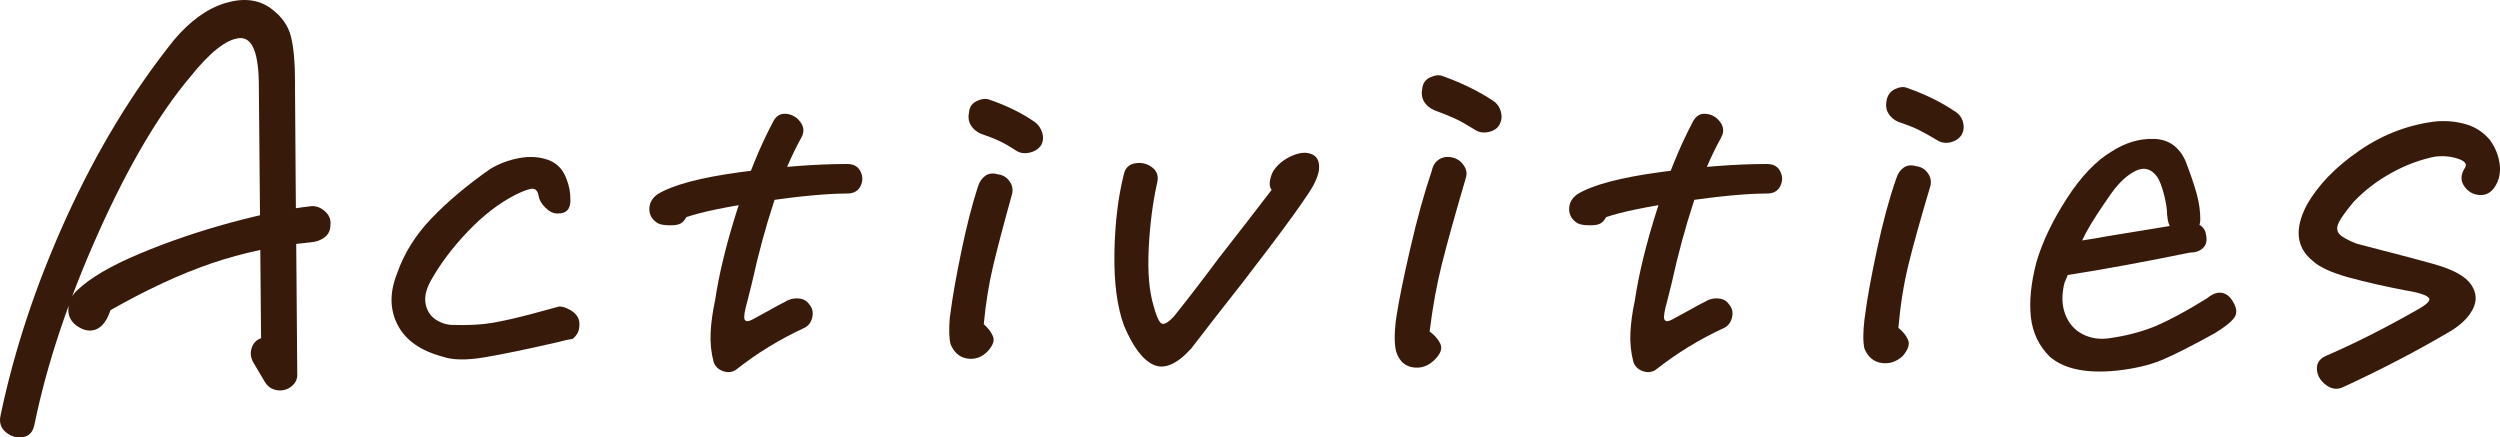 <?xml version="1.0" encoding="UTF-8"?>
<svg id="_レイヤー_2" data-name="レイヤー 2" xmlns="http://www.w3.org/2000/svg" viewBox="0 0 203.2 35.55">
  <defs>
    <style>
      .cls-1 {
        fill: #381a0b;
      }
    </style>
  </defs>
  <g id="_レイヤー_1-2" data-name="レイヤー 1">
    <g>
      <path class="cls-1" d="M24.1,22.63l.06,7.68c.04.44-.11.8-.45,1.08-.34.28-.73.39-1.17.33-.44-.06-.78-.29-1.02-.69l-.96-1.62c-.2-.4-.23-.79-.09-1.17.14-.38.39-.63.75-.75l-.18-20.46c0-2.72-.53-4.03-1.59-3.93-1.06.1-2.39,1.15-3.99,3.15-2.56,3.04-5.06,7.29-7.5,12.75-2.44,5.46-4.16,10.63-5.16,15.51-.12.6-.43.94-.93,1.02-.5.08-.96-.05-1.38-.39-.42-.34-.57-.79-.45-1.35,1.12-5.36,2.91-10.74,5.37-16.14,2.46-5.4,5.37-10.2,8.73-14.4,1.32-1.56,2.71-2.56,4.17-3,1.46-.44,2.69-.3,3.69.42.88.64,1.43,1.41,1.65,2.31.22.9.33,2.13.33,3.69v.66c.04,6.2.08,11.3.12,15.3ZM26.44,17.2c.32.3.46.65.42,1.05,0,.44-.15.78-.45,1.02-.3.24-.67.38-1.11.42-2.88.28-5.58.85-8.1,1.71-2.52.86-5.26,2.13-8.22,3.81-.28.84-.67,1.36-1.17,1.56-.5.2-1.03.1-1.59-.3-.48-.36-.7-.83-.66-1.41.04-.58.28-1.07.72-1.47,1.04-1,2.73-1.99,5.07-2.97,2.34-.98,4.8-1.82,7.38-2.52,2.58-.7,4.79-1.15,6.63-1.35.4,0,.76.15,1.08.45Z"/>
      <path class="cls-1" d="M45.28,17.35c-.32,0-.64-.16-.96-.48-.32-.32-.5-.64-.54-.96-.08-.4-.26-.59-.54-.57-.28.02-.74.19-1.38.51-1.32.68-2.6,1.67-3.84,2.97-1.24,1.3-2.24,2.63-3,3.99-.4.72-.54,1.36-.42,1.92.12.56.4.98.84,1.26.44.28.9.42,1.38.42,1.28.04,2.37-.02,3.27-.18.9-.16,1.95-.4,3.15-.72l2.22-.6c.28,0,.6.11.96.33.36.22.58.51.66.87.04.36,0,.65-.09.87-.1.22-.25.41-.45.57-.32.04-.78.14-1.38.3-2.44.56-4.38.96-5.82,1.2-1.44.24-2.56.22-3.36-.06-1.8-.48-3.02-1.34-3.66-2.58-.64-1.24-.66-2.62-.06-4.14.56-1.64,1.49-3.14,2.79-4.5,1.3-1.36,2.89-2.7,4.77-4.02.72-.44,1.51-.74,2.37-.9.86-.16,1.65-.11,2.37.15.72.26,1.22.79,1.5,1.59.2.52.3,1.04.3,1.56.04.84-.32,1.24-1.08,1.2Z"/>
      <path class="cls-1" d="M52.78,16.99c0-.48.22-.88.66-1.2,1.24-.76,3.49-1.36,6.75-1.8,3.26-.44,6.15-.66,8.67-.66.52,0,.88.2,1.08.6.2.4.2.8,0,1.2-.2.4-.56.6-1.08.6-1.6,0-3.86.21-6.78.63s-5.02.85-6.3,1.29c-.12.24-.27.41-.45.51-.18.1-.43.15-.75.15h-.18c-.44,0-.76-.06-.96-.18-.44-.28-.66-.66-.66-1.14ZM63.88,9.25c.48.04.87.26,1.17.66.3.4.33.82.09,1.26-.84,1.52-1.59,3.28-2.25,5.28-.66,2-1.25,4.18-1.77,6.54l-.36,1.44c-.24.84-.32,1.35-.24,1.53.08.18.28.19.6.03l1.32-.72c.56-.32,1.12-.62,1.68-.9.32-.12.64-.15.96-.09.32.06.58.25.78.57.2.28.25.61.15.99-.1.38-.31.65-.63.81-2,.92-3.86,2.06-5.58,3.42-.32.2-.67.23-1.05.09-.38-.14-.63-.39-.75-.75-.2-.76-.28-1.55-.24-2.37.04-.82.16-1.69.36-2.61.32-2.16.92-4.62,1.8-7.38.88-2.76,1.84-5.12,2.88-7.08.24-.52.6-.76,1.08-.72Z"/>
      <path class="cls-1" d="M80.08,14.29c.28-.2.62-.24,1.02-.12.4.04.72.23.96.57.24.34.3.71.18,1.11-.68,2.44-1.19,4.38-1.53,5.82-.34,1.44-.59,3-.75,4.68.36.32.61.65.75.99.14.34,0,.75-.45,1.23-.48.48-1.03.67-1.65.57-.62-.1-1.07-.49-1.35-1.17-.12-.48-.14-1.2-.06-2.16l.06-.42c.16-1.24.45-2.88.87-4.92s.87-3.8,1.35-5.28c.12-.4.32-.7.6-.9ZM78.91,10.18c-.18-.3-.23-.65-.15-1.05.04-.44.26-.75.66-.93.4-.18.74-.21,1.02-.09,1.4.48,2.62,1.08,3.66,1.8.28.2.48.48.6.84.12.36.1.7-.06,1.02-.2.32-.51.53-.93.63-.42.1-.79.05-1.11-.15-.48-.32-.93-.58-1.35-.78-.42-.2-.93-.4-1.53-.6-.36-.16-.63-.39-.81-.69Z"/>
      <path class="cls-1" d="M92.29,13.27c.5-.08.95.03,1.35.33.4.3.54.71.42,1.23-.36,1.6-.59,3.37-.69,5.31-.1,1.94.03,3.51.39,4.71.2.76.4,1.23.6,1.41.2.18.56,0,1.08-.57,1.12-1.4,2.32-2.96,3.6-4.68,1.72-2.2,3.16-4.06,4.32-5.58-.16-.2-.2-.48-.12-.84.08-.36.2-.64.36-.84.36-.48.85-.85,1.47-1.11.62-.26,1.15-.29,1.59-.09.44.2.62.64.54,1.32-.12.6-.42,1.24-.9,1.92-.6.92-1.64,2.36-3.12,4.32-1.48,1.96-2.92,3.82-4.32,5.58l-2.04,2.64c-1.16,1.28-2.18,1.72-3.06,1.32-.88-.4-1.68-1.46-2.4-3.18-.56-1.52-.82-3.49-.78-5.91.04-2.42.3-4.57.78-6.45.12-.48.43-.76.93-.84Z"/>
      <path class="cls-1" d="M116.95,12.97c.3-.2.65-.26,1.05-.18.4.08.72.29.96.63.24.34.3.69.18,1.05-.88,3-1.53,5.34-1.95,7.02s-.75,3.5-.99,5.46c.4.28.69.61.87.99.18.38.03.81-.45,1.29-.52.52-1.11.73-1.77.63-.66-.1-1.11-.51-1.35-1.23-.16-.52-.18-1.34-.06-2.46l.06-.42c.2-1.32.58-3.19,1.14-5.61.56-2.42,1.14-4.51,1.74-6.27.08-.4.27-.7.57-.9ZM115.75,8.26c-.18-.3-.23-.65-.15-1.05.04-.44.26-.75.66-.93.4-.18.74-.21,1.02-.09,1.56.56,2.94,1.24,4.14,2.04.28.2.47.48.57.84.1.36.07.7-.09,1.02-.16.32-.45.53-.87.63-.42.1-.79.05-1.11-.15-.64-.4-1.17-.7-1.59-.9-.42-.2-1.01-.44-1.77-.72-.36-.16-.63-.39-.81-.69Z"/>
      <path class="cls-1" d="M127.54,16.99c0-.48.22-.88.66-1.2,1.24-.76,3.49-1.36,6.75-1.8,3.26-.44,6.15-.66,8.67-.66.52,0,.88.2,1.08.6.2.4.2.8,0,1.2-.2.4-.56.6-1.08.6-1.6,0-3.86.21-6.78.63s-5.02.85-6.3,1.29c-.12.24-.27.41-.45.51-.18.1-.43.15-.75.15h-.18c-.44,0-.76-.06-.96-.18-.44-.28-.66-.66-.66-1.14ZM138.64,9.25c.48.04.87.26,1.17.66.3.4.33.82.09,1.26-.84,1.52-1.59,3.28-2.25,5.28-.66,2-1.25,4.18-1.77,6.54l-.36,1.44c-.24.84-.32,1.35-.24,1.53.08.18.28.19.6.03l1.32-.72c.56-.32,1.12-.62,1.68-.9.32-.12.64-.15.96-.09.32.06.58.25.78.57.2.28.25.61.15.99-.1.38-.31.65-.63.81-2,.92-3.86,2.06-5.58,3.42-.32.2-.67.23-1.05.09-.38-.14-.63-.39-.75-.75-.2-.76-.28-1.55-.24-2.37.04-.82.16-1.69.36-2.61.32-2.16.92-4.62,1.8-7.38.88-2.76,1.84-5.12,2.88-7.08.24-.52.6-.76,1.08-.72Z"/>
      <path class="cls-1" d="M154.72,13.63c.28-.2.62-.24,1.02-.12.4.04.72.23.96.57.24.34.3.71.18,1.11-.8,2.68-1.39,4.8-1.77,6.36-.38,1.56-.65,3.26-.81,5.1.36.28.62.6.78.96.16.36.02.8-.42,1.32-.52.48-1.1.67-1.74.57-.64-.1-1.1-.49-1.38-1.17-.12-.52-.12-1.3,0-2.34l.06-.42c.16-1.28.48-3.04.96-5.28.48-2.24,1-4.16,1.56-5.76.12-.4.32-.7.6-.9ZM153.49,9.22c-.18-.3-.23-.65-.15-1.05.08-.44.31-.75.69-.93.38-.18.71-.21.99-.09,1.48.52,2.78,1.16,3.9,1.92.32.2.53.48.63.84.1.36.07.7-.09,1.02-.2.32-.5.53-.9.63-.4.1-.76.05-1.08-.15-.6-.36-1.1-.64-1.5-.84-.4-.2-.96-.42-1.68-.66-.36-.16-.63-.39-.81-.69Z"/>
      <path class="cls-1" d="M178.63,18.61c-.14.24-.37.38-.69.42-.64.08-1.09-.02-1.35-.3-.26-.28-.41-.72-.45-1.32,0-.4-.08-.92-.24-1.56-.16-.64-.34-1.12-.54-1.44-.48-.68-1.06-.86-1.74-.54-.68.32-1.34.92-1.98,1.8-.96,1.36-1.65,2.43-2.07,3.21-.42.78-.85,1.77-1.29,2.97l-.48,1.14c-.24.96-.22,1.81.06,2.55.28.74.75,1.28,1.41,1.62.66.34,1.39.45,2.19.33,1.4-.2,2.65-.53,3.75-.99,1.1-.46,2.49-1.21,4.17-2.25.44-.36.84-.51,1.2-.45s.66.29.9.69c.32.52.37.95.15,1.29-.22.34-.75.77-1.59,1.29-1.88,1.04-3.32,1.77-4.32,2.19s-2.24.71-3.72.87c-2.44.24-4.24-.14-5.4-1.14-.88-.88-1.39-1.95-1.53-3.21-.14-1.26,0-2.75.45-4.47.48-1.64,1.3-3.36,2.46-5.16,1.16-1.8,2.38-3.08,3.66-3.84,1.12-.72,2.27-1.06,3.45-1.02,1.18.04,2.03.64,2.55,1.8.4,1.04.7,1.92.9,2.64.2.72.3,1.42.3,2.1,0,.28-.07.54-.21.78ZM167.05,22.27c-.26-.12-.45-.38-.57-.78-.2-.92.2-1.5,1.2-1.74,1.32-.16,2.5-.34,3.54-.54,2.16-.36,4.24-.7,6.24-1.02.68-.08,1.15-.03,1.41.15.26.18.41.45.45.81.08.44-.01.78-.27,1.02-.26.24-.61.36-1.05.36-3.72.76-6.98,1.36-9.78,1.8-.52.08-.91.06-1.17-.06Z"/>
      <path class="cls-1" d="M201.52,15.85c-.52-.04-.93-.28-1.23-.72-.3-.44-.29-.92.03-1.44.24-.32.07-.58-.51-.78-.58-.2-1.21-.26-1.89-.18-1.2.24-2.38.68-3.54,1.32-1.16.64-2.18,1.42-3.06,2.34-.64.76-1.05,1.33-1.23,1.71-.18.38-.16.69.06.93.22.24.69.5,1.41.78l4.38,1.14,1.98.54c1.52.44,2.5.99,2.94,1.65.44.66.48,1.33.12,2.01-.36.68-.98,1.28-1.86,1.8-2.72,1.6-5.6,3.1-8.64,4.5-.48.24-.95.19-1.41-.15-.46-.34-.71-.76-.75-1.26-.04-.5.2-.87.72-1.11,2.32-1,4.78-2.24,7.38-3.72.8-.44,1.14-.76,1.02-.96-.12-.2-.56-.38-1.32-.54l-.66-.12c-1.68-.32-3.21-.67-4.59-1.05-1.38-.38-2.35-.83-2.91-1.35-1.32-1.08-1.48-2.58-.48-4.5.92-1.64,2.36-3.13,4.32-4.47,1.96-1.34,4.08-2.13,6.36-2.37.84-.04,1.62.05,2.34.27.72.22,1.34.63,1.86,1.23.44.6.71,1.25.81,1.95.1.7-.03,1.33-.39,1.89-.32.48-.74.7-1.26.66Z"/>
    </g>
  </g>
</svg>